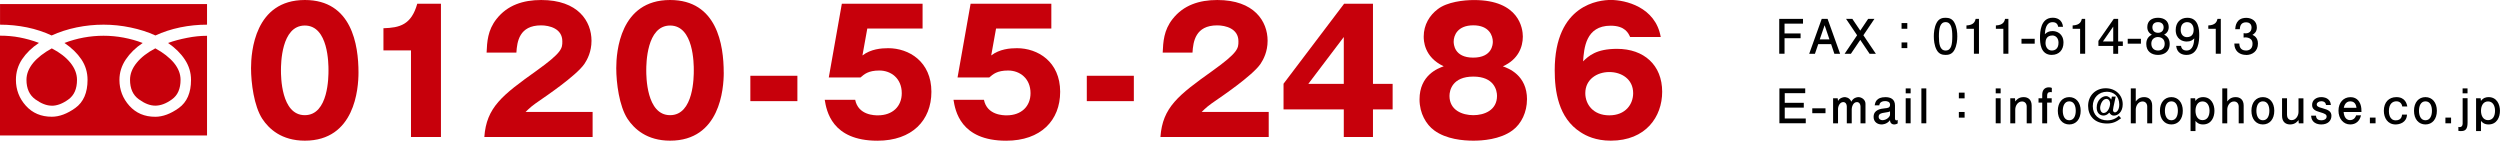 <svg height="34.28" viewBox="0 0 609.08 34.28" width="609.08" xmlns="http://www.w3.org/2000/svg"><g fill="#c7000b"><path d="m87.34 17.67c0 3.96-.9 16.6-13.07 16.6-5.69 0-8.75-2.88-10.36-5.31-2.04-3.13-2.75-8.78-2.75-12.36 0-3.96.9-16.6 13.11-16.6 11.46 0 13.07 10.96 13.07 17.67zm-18.89-.53c0 1.36 0 10.92 5.81 10.92s5.77-9.52 5.77-10.92c0-1.52 0-10.92-5.77-10.92s-5.81 9.43-5.81 10.92z"/><path d="m100.13 33.37v-21.09h-6.71v-5.4c3.96-.12 6.79-.82 8.24-5.97h5.77v32.46z"/><path d="m144.38 33.37h-26.38c.51-7.21 4.36-10.18 12.68-16.11 6.32-4.53 6.32-5.48 6.32-7.21 0-3.09-3.14-3.87-5.18-3.87-5.3 0-5.85 3.96-6.01 6.63h-7.26c.12-2.59.24-5.44 2.43-8.2 2.63-3.34 6.44-4.61 10.88-4.61 8.99 0 12.25 5.19 12.25 9.93 0 2.68-1.02 4.57-1.73 5.64-2 2.92-9.93 8.24-10.33 8.53-2.55 1.73-2.94 2.14-4 3.17h16.33z"/><path d="m176.33 17.67c0 3.96-.9 16.6-13.07 16.6-5.69 0-8.75-2.88-10.37-5.31-2.04-3.13-2.75-8.78-2.75-12.36 0-3.96.9-16.6 13.11-16.6 11.46 0 13.07 10.96 13.07 17.67zm-18.88-.53c0 1.36 0 10.92 5.81 10.92s5.77-9.52 5.77-10.92c0-1.52 0-10.92-5.77-10.92s-5.81 9.43-5.81 10.92z"/><path d="m194.27 24.64h-11.46v-6.18h11.46z"/><path d="m224.77 6.96h-13.47l-1.18 6.55c2.04-1.57 4.59-1.77 6.28-1.77 5.03 0 10.52 3.25 10.52 10.63 0 6.96-4.71 11.91-13.15 11.91-11.19 0-12.41-7.37-12.84-9.97h7.42c.75 3.79 4.79 3.79 5.54 3.79 3.57 0 5.81-2.18 5.81-5.4 0-3.58-2.59-5.52-5.46-5.52-2.71 0-3.69.91-4.59 1.69h-7.73l3.18-17.96h19.67v6.06z"/><path d="m256.14 6.96h-13.47l-1.18 6.55c2.04-1.57 4.59-1.77 6.28-1.77 5.03 0 10.52 3.25 10.52 10.63 0 6.96-4.71 11.91-13.15 11.91-11.19 0-12.41-7.37-12.84-9.97h7.42c.75 3.79 4.79 3.79 5.54 3.79 3.57 0 5.81-2.18 5.81-5.4 0-3.58-2.59-5.52-5.46-5.52-2.71 0-3.69.91-4.59 1.69h-7.73l3.18-17.96h19.67v6.06z"/><path d="m276.24 24.64h-11.46v-6.18h11.46z"/><path d="m309.1 33.37h-26.38c.51-7.21 4.36-10.18 12.68-16.11 6.32-4.53 6.32-5.48 6.32-7.21 0-3.09-3.14-3.87-5.18-3.87-5.3 0-5.85 3.96-6.01 6.63h-7.26c.12-2.59.24-5.44 2.43-8.2 2.63-3.34 6.44-4.61 10.88-4.61 8.99 0 12.25 5.19 12.25 9.93 0 2.68-1.02 4.57-1.73 5.64-2 2.92-9.93 8.24-10.33 8.53-2.55 1.73-2.94 2.14-4 3.17h16.33z"/><path d="m327.47.91h7.03v19.53h4.79v6.22h-4.79v6.72h-7.11v-6.72h-14.68v-6.26l14.76-19.49zm-.08 19.52v-11.41l-8.64 11.41z"/><path d="m372.02 24.22c0 3.05-1.33 5.93-3.53 7.54-3.06 2.27-7.46 2.51-9.54 2.51-2.43 0-6.6-.33-9.54-2.51-1.92-1.4-3.57-4.12-3.57-7.54 0-5.93 4.52-7.58 5.89-8.07-4.87-2.27-4.87-6.43-4.87-7.25 0-2.88 1.45-5.19 3.42-6.67 2.28-1.77 6.36-2.22 8.83-2.22 11.03 0 11.9 6.96 11.9 8.9 0 2.55-1.14 5.6-4.87 7.25 1.37.49 5.89 2.14 5.89 8.07zm-18.88-.86c0 3.5 3.14 4.7 5.81 4.7s5.77-1.2 5.77-4.7c0-1.32-.67-4.7-5.77-4.7s-5.81 3.34-5.81 4.7zm1.02-13.23c0 .54.08 3.91 4.75 3.91s4.79-3.3 4.79-3.87c0-1.48-.9-4-4.75-4s-4.79 2.47-4.79 3.96z"/><path d="m397.15 9.02c-.39-.87-1.18-2.76-4.75-2.76-6.09 0-6.48 5.52-6.71 8.69 1.37-1.32 3.18-3.05 8.28-3.05 6.56 0 10.99 3.96 10.99 10.46 0 6.06-3.97 11.91-12.52 11.91-3.69 0-6.01-1.19-7.3-2.02-5.54-3.5-6.36-10.18-6.36-15.12 0-16.15 10.95-17.14 13.66-17.14 3.53 0 10.88 1.69 12.17 9.02h-7.46zm.74 13.68c0-3.42-2.83-5.15-5.81-5.15s-5.85 1.77-5.85 5.15c0 2.68 1.88 5.4 5.85 5.4s5.81-2.72 5.81-5.4z"/><path d="m31.68 19.44c0-1.44.54-2.82 1.63-4.15 1.08-1.33 2.59-2.49 4.53-3.51 1.93 1.05 3.45 2.24 4.53 3.53 1.08 1.33 1.62 2.69 1.62 4.13 0 2.18-.69 3.77-2.11 4.78-1.41 1.02-2.76 1.52-4.04 1.52s-2.6-.52-4.02-1.55c-1.43-1.03-2.14-2.61-2.14-4.75zm-19.05 6.31c-1.27 0-2.6-.52-4.03-1.55-1.42-1.03-2.15-2.61-2.15-4.75 0-1.44.55-2.8 1.63-4.13 1.08-1.29 2.61-2.48 4.54-3.53 1.92.99 3.44 2.15 4.53 3.5 1.08 1.34 1.61 2.73 1.61 4.17 0 2.18-.69 3.77-2.11 4.78-1.41 1.02-2.75 1.52-4.03 1.52zm37.81-17.06v24.31h-50.44v-24.31c1.67 0 3.25.14 4.78.43 1.54.3 3.11.72 4.71 1.33-1.74 1.15-3.1 2.49-4.12 4-.99 1.51-1.49 3.17-1.49 5 0 2.41.82 4.53 2.42 6.31 1.61 1.79 3.72 2.68 6.32 2.68 1.84 0 3.76-.72 5.74-2.14 1.98-1.43 2.97-3.71 2.97-6.84 0-1.82-.49-3.48-1.49-4.98-1-1.48-2.37-2.83-4.14-4.01 3.06-1.17 6.26-1.76 9.53-1.76 1.61 0 3.25.15 4.86.45 1.62.31 3.19.74 4.67 1.31-1.72 1.15-3.09 2.5-4.11 4.01-1.03 1.54-1.55 3.19-1.55 4.98 0 2.41.82 4.53 2.42 6.31 1.62 1.79 3.7 2.68 6.3 2.68 1.85 0 3.77-.72 5.75-2.14 1.98-1.43 2.97-3.71 2.97-6.84 0-1.79-.51-3.45-1.5-4.95-.99-1.51-2.36-2.86-4.09-4.05 1.4-.52 2.95-.92 4.63-1.25 1.69-.34 3.3-.5 4.85-.5zm0-7.7v5.02c-2.17 0-4.34.21-6.53.66-2.2.46-4.21 1.12-6.04 1.97-1.84-.84-3.86-1.49-6.04-1.94-2.18-.46-4.37-.69-6.59-.69s-4.33.21-6.55.66c-2.21.46-4.25 1.12-6.11 1.97-1.82-.85-3.82-1.52-5.99-1.97-2.16-.44-4.36-.66-6.58-.66v-5.02h50.44z"/></g><path d="m434.77 5.76v2.39h3.91v1.16h-3.91v3.78h-1.29v-8.49h5.79v1.16h-4.49z"/><path d="m446.91 13.1-.79-2.35h-3.14l-.8 2.35h-1.4l3.05-8.5h1.43l3.05 8.5zm-2.37-6.97-1.19 3.47h2.36l-1.18-3.47z"/><path d="m455.49 13.1-2.27-3.38-2.28 3.38h-1.53l3.04-4.51-2.69-3.99h1.53l1.93 2.86 1.92-2.86h1.53l-2.69 3.99 3.04 4.51z"/><path d="m464.68 5.62v1.39h-1.4v-1.39zm0 4.72v1.38h-1.4v-1.38z"/><path d="m476.19 12.12c-.59 1.15-1.55 1.26-2.19 1.26-.88 0-1.67-.26-2.19-1.26-.57-1.07-.67-2.38-.67-3.27 0-.79.09-2.18.67-3.27.59-1.12 1.48-1.25 2.19-1.25.87 0 1.67.24 2.19 1.25.55 1.06.67 2.32.67 3.27s-.12 2.21-.67 3.27zm-2.18-6.73c-1.37 0-1.63 1.56-1.63 3.46 0 1.76.2 3.46 1.63 3.46s1.63-1.55 1.63-3.46c0-1.76-.21-3.46-1.63-3.46z"/><path d="m480.91 13.1v-6.08h-1.82v-.82c1.83-.08 2.08-.98 2.25-1.61h.8v8.5h-1.23z"/><path d="m488.08 13.1v-6.08h-1.82v-.82c1.83-.08 2.08-.98 2.25-1.61h.8v8.5h-1.23z"/><path d="m492.5 10.64v-1.19h3.22v1.19z"/><path d="m499.9 13.38c-2.84 0-2.89-3.05-2.89-4.23 0-1.27.1-4.83 3.1-4.83.95 0 2.3.38 2.51 2.21h-1.18c-.06-.31-.23-1.13-1.35-1.13-1.61 0-1.83 1.8-1.9 2.93.51-.43.88-.76 1.89-.76s2.65.59 2.65 2.83c0 1.76-1.09 2.97-2.84 2.97zm.1-4.73c-1.44 0-1.65 1.16-1.65 1.8 0 .97.52 1.86 1.54 1.86.66 0 1.63-.33 1.63-1.9 0-1.23-.77-1.77-1.51-1.77z"/><path d="m506.78 13.1v-6.08h-1.82v-.82c1.83-.08 2.08-.98 2.25-1.61h.8v8.5h-1.23z"/><path d="m516.05 11.19v1.91h-1.2v-1.91h-3.61v-1.23l3.74-5.36h1.07v5.5h1.14v1.09zm-1.2-4.7-2.51 3.61h2.51z"/><path d="m518.38 10.64v-1.19h3.22v1.19z"/><path d="m525.76 13.38c-1.47 0-2.86-.76-2.86-2.68 0-1.41.78-1.93 1.36-2.27-.69-.33-1.11-.95-1.11-1.84 0-1.51 1.09-2.26 2.61-2.26s2.61.79 2.61 2.26c0 .88-.43 1.51-1.12 1.84.49.28 1.36.8 1.36 2.25 0 2.06-1.54 2.7-2.85 2.7zm0-4.36c-.79 0-1.63.48-1.63 1.6s.7 1.69 1.63 1.69c1.02 0 1.63-.67 1.63-1.65 0-1.22-.9-1.63-1.63-1.63zm0-3.63c-.91 0-1.37.52-1.37 1.27 0 .68.4 1.33 1.37 1.33s1.37-.65 1.37-1.33c0-.75-.48-1.27-1.37-1.27z"/><path d="m532.69 13.38c-.96 0-2.31-.38-2.51-2.21h1.18c.06.33.23 1.14 1.35 1.14 1.61 0 1.82-1.82 1.89-2.95-.5.44-.87.76-1.87.76s-2.66-.58-2.66-2.82c0-1.76 1.09-2.97 2.84-2.97 2.83 0 2.89 3.05 2.89 4.23 0 1.27-.1 4.82-3.1 4.82zm.22-7.99c-.65 0-1.62.31-1.62 1.89 0 1.25.77 1.77 1.51 1.77 1.44 0 1.65-1.15 1.65-1.79 0-.97-.52-1.86-1.55-1.86z"/><path d="m539.83 13.1v-6.08h-1.82v-.82c1.83-.08 2.08-.98 2.25-1.61h.8v8.5h-1.23z"/><path d="m547.22 13.38c-.52 0-1.72-.12-2.41-1.14-.41-.62-.43-1.16-.45-1.63h1.21c.01.41.07 1.7 1.63 1.7.76 0 1.59-.38 1.59-1.64 0-.64-.21-.91-.38-1.08-.41-.41-1.05-.48-1.35-.48-.11 0-.3.01-.45.04v-1.07c.21.04.44.05.48.05.36 0 1.46-.12 1.46-1.42 0-.98-.72-1.28-1.33-1.28-1.46 0-1.5 1.28-1.53 1.68h-1.12c.05-.69.2-2.76 2.71-2.76 1.23 0 2.56.7 2.56 2.33 0 1.02-.52 1.48-1.07 1.82.34.15 1.34.59 1.34 2.12 0 1.86-1.36 2.78-2.89 2.78z"/><path d="m433.52 30.04v-8.5h6.29v1.16h-4.99v2.35h4.64v1.17h-4.64v2.65h5.12v1.16h-6.42z"/><path d="m441.53 27.58v-1.19h3.22v1.19z"/><path d="m453.28 30.04v-4.1c0-.52-.28-1.07-.87-1.07-1.01 0-1.27 1.35-1.27 1.69v3.48h-1.2v-4.11c0-.51-.28-1.06-.87-1.06-.85 0-1.27 1.04-1.27 1.69v3.48h-1.2v-6.1h1.12l.08.66c.37-.71 1.18-.94 1.62-.94.1 0 1.15 0 1.63 1.11.44-.95 1.37-1.11 1.7-1.11.82 0 1.74.64 1.74 1.61v4.77h-1.2z"/><path d="m461.46 30.32c-.33 0-.63-.14-.82-.42-.15-.24-.16-.45-.17-.63-.78 1.05-1.9 1.05-2.06 1.05-.97 0-1.94-.59-1.94-1.83 0-1.82 1.78-1.99 2.74-2.1.71-.07 1.27-.12 1.27-.88s-.76-.88-1.2-.88-1.36.13-1.42 1.04h-1.13c.12-.67.36-2 2.62-2 1.2 0 2.33.44 2.33 2.03v3.12c0 .27.07.51.37.51.06 0 .22-.04.29-.13v.87c-.31.21-.73.26-.87.26zm-.99-3.2c-.3.16-.42.19-1.54.36-.49.08-1.23.2-1.23.96 0 .58.49.84.91.84.99 0 1.86-.81 1.86-1.35v-.8z"/><path d="m464.29 22.74v-1.2h1.2v1.2zm0 7.3v-6.1h1.2v6.1z"/><path d="m468.11 30.04v-8.5h1.2v8.5z"/><path d="m478.64 22.57v1.39h-1.4v-1.39zm0 4.71v1.38h-1.4v-1.38z"/><path d="m486.22 22.74v-1.2h1.2v1.2zm0 7.3v-6.1h1.2v6.1z"/><path d="m493.77 30.04v-4.09c0-.63-.37-1.23-1.14-1.23-1.04 0-1.65 1.06-1.65 1.98v3.34h-1.21v-6.1h1.15l.06.78c.26-.34.8-1.06 2.04-1.06 1.11 0 1.96.63 1.96 2.08v4.3h-1.2z"/><path d="m499.53 22.43c-.59 0-.78.33-.78.85v.66h1.11v1.06h-1.11v5.04h-1.2v-5.04h-.9v-1.06h.9v-.85c0-1.08.54-1.82 1.63-1.82.38 0 .56.08.71.15v1.04c-.15-.04-.34-.04-.36-.04z"/><path d="m504.14 30.32c-1.64 0-2.79-1.27-2.79-3.33s1.15-3.33 2.79-3.33 2.78 1.3 2.78 3.33-1.12 3.33-2.78 3.33zm0-5.63c-1.14 0-1.58 1.12-1.58 2.3s.43 2.31 1.58 2.31 1.58-1.13 1.58-2.31-.42-2.3-1.58-2.3z"/><path d="m515.04 28.17c-.56 0-.84-.28-1.15-.73-.51.58-1.02.71-1.43.71-.81 0-1.64-.57-1.64-1.92 0-1.84 1.33-2.81 2.27-2.81.61 0 1.05.43 1.27.84l.17-.73h.92c-.09.43-.34 1.49-.54 2.5-.07.4-.12.64-.12.8 0 .42.33.55.49.55.37 0 1.04-.55 1.04-1.91 0-2.05-1.35-3.12-3-3.12-1.99 0-3.45 1.46-3.45 3.5 0 2.18 1.51 3.47 3.54 3.47 1.65 0 2.53-.85 2.81-1.12l.54.61c-1.08.82-1.97 1.28-3.43 1.28-3.14 0-4.6-2-4.6-4.29 0-2.48 1.77-4.3 4.3-4.3 2.32 0 4.13 1.61 4.13 3.9 0 1.89-1.18 2.76-2.11 2.76zm-1.87-4.07c-.97 0-1.51 1.44-1.51 2.21 0 .63.33 1.22.85 1.22.98 0 1.58-1.42 1.58-2.33 0-.59-.37-1.11-.92-1.11z"/><path d="m523.13 30.04v-4.09c0-.63-.37-1.23-1.14-1.23-1.04 0-1.65 1.06-1.65 1.98v3.34h-1.21v-8.5h1.21v3.18c.26-.34.8-1.06 2.04-1.06 1.11 0 1.96.63 1.96 2.08v4.3h-1.2z"/><path d="m529.02 30.32c-1.64 0-2.79-1.27-2.79-3.33s1.15-3.33 2.79-3.33 2.78 1.3 2.78 3.33-1.12 3.33-2.78 3.33zm0-5.63c-1.14 0-1.58 1.12-1.58 2.3s.43 2.31 1.58 2.31 1.58-1.13 1.58-2.31-.42-2.3-1.58-2.3z"/><path d="m533.69 31.94v-8h1.12l.06.65c.57-.76 1.25-.93 1.86-.93 2.03 0 2.78 1.8 2.78 3.33s-.72 3.33-2.79 3.33c-.97 0-1.49-.44-1.83-.86v2.48zm2.91-7.23c-1.16 0-1.71 1.06-1.71 2.28s.55 2.28 1.71 2.28 1.71-.97 1.71-2.28-.59-2.28-1.71-2.28z"/><path d="m545.42 30.04v-4.09c0-.63-.37-1.23-1.14-1.23-1.04 0-1.65 1.06-1.65 1.98v3.34h-1.21v-8.5h1.21v3.18c.26-.34.8-1.06 2.04-1.06 1.11 0 1.96.63 1.96 2.08v4.3h-1.2z"/><path d="m551.31 30.32c-1.64 0-2.79-1.27-2.79-3.33s1.15-3.33 2.79-3.33 2.78 1.3 2.78 3.33-1.12 3.33-2.78 3.33zm0-5.63c-1.14 0-1.58 1.12-1.58 2.3s.43 2.31 1.58 2.31 1.58-1.13 1.58-2.31-.42-2.3-1.58-2.3z"/><path d="m560.05 30.04-.06-.79c-.22.29-.8 1.07-2.05 1.07-1.08 0-1.96-.62-1.96-2.1v-4.28h1.21v4.08c0 .63.36 1.25 1.13 1.25 1.04 0 1.67-1.08 1.67-1.99v-3.33h1.2v6.1h-1.14z"/><path d="m565.53 30.32c-.42 0-1.14-.08-1.68-.49-.73-.56-.77-1.35-.78-1.65h1.18c.04.92.68 1.13 1.33 1.13.61 0 1.26-.27 1.26-.91 0-.49-.4-.73-1.64-1.08-1.13-.31-1.9-.71-1.9-1.75 0-1.15.94-1.91 2.25-1.91.41 0 1.4.08 1.97.87.27.37.31.73.36 1.06h-1.19c-.1-.93-.98-.93-1.14-.93-.64 0-1.12.35-1.12.79s.4.66 1.41.92c1.52.4 2.17.84 2.17 1.85 0 1.13-.81 2.1-2.47 2.1z"/><path d="m570.98 27.28c.05.45.21 1.98 1.56 1.98.16 0 1.13 0 1.49-1.16h1.18c-.3 1.41-1.29 2.22-2.62 2.22-1.67 0-2.86-1.42-2.86-3.36s1.19-3.29 2.92-3.29c.55 0 1.78.14 2.39 1.63.3.75.29 1.55.29 1.99h-4.34zm1.62-2.59c-1.23 0-1.5 1.21-1.58 1.58h3.09c-.05-.37-.19-1.58-1.5-1.58z"/><path d="m577.38 30.04v-1.39h1.38v1.39z"/><path d="m585.26 25.94c-.08-.66-.56-1.26-1.42-1.26s-1.83.54-1.83 2.4c0 .52.12 2.24 1.67 2.24 1.39 0 1.5-1.06 1.54-1.4h1.2c-.07 1.96-1.83 2.4-2.78 2.4-1.94 0-2.86-1.61-2.86-3.33 0-2.08 1.23-3.33 3.05-3.33 2.2 0 2.55 1.7 2.67 2.28h-1.22z"/><path d="m590.92 30.32c-1.64 0-2.79-1.27-2.79-3.33s1.15-3.33 2.79-3.33 2.78 1.3 2.78 3.33-1.12 3.33-2.78 3.33zm0-5.63c-1.14 0-1.58 1.12-1.58 2.3s.43 2.31 1.58 2.31 1.58-1.13 1.58-2.31-.42-2.3-1.58-2.3z"/><path d="m595.78 30.04v-1.39h1.38v1.39z"/><path d="m599.59 31.94c-.37 0-.52-.04-.65-.06v-.96c.12.04.27.05.34.05.38 0 .7-.28.7-.83v-6.21h1.2v5.94c0 1.69-.61 2.06-1.58 2.06zm.38-9.2v-1.2h1.2v1.2z"/><path d="m603.25 31.94v-8h1.12l.06.65c.57-.76 1.25-.93 1.86-.93 2.03 0 2.78 1.8 2.78 3.33s-.72 3.33-2.79 3.33c-.97 0-1.49-.44-1.83-.86v2.48zm2.91-7.23c-1.16 0-1.71 1.06-1.71 2.28s.55 2.28 1.71 2.28 1.71-.97 1.71-2.28-.59-2.28-1.71-2.28z"/></svg>